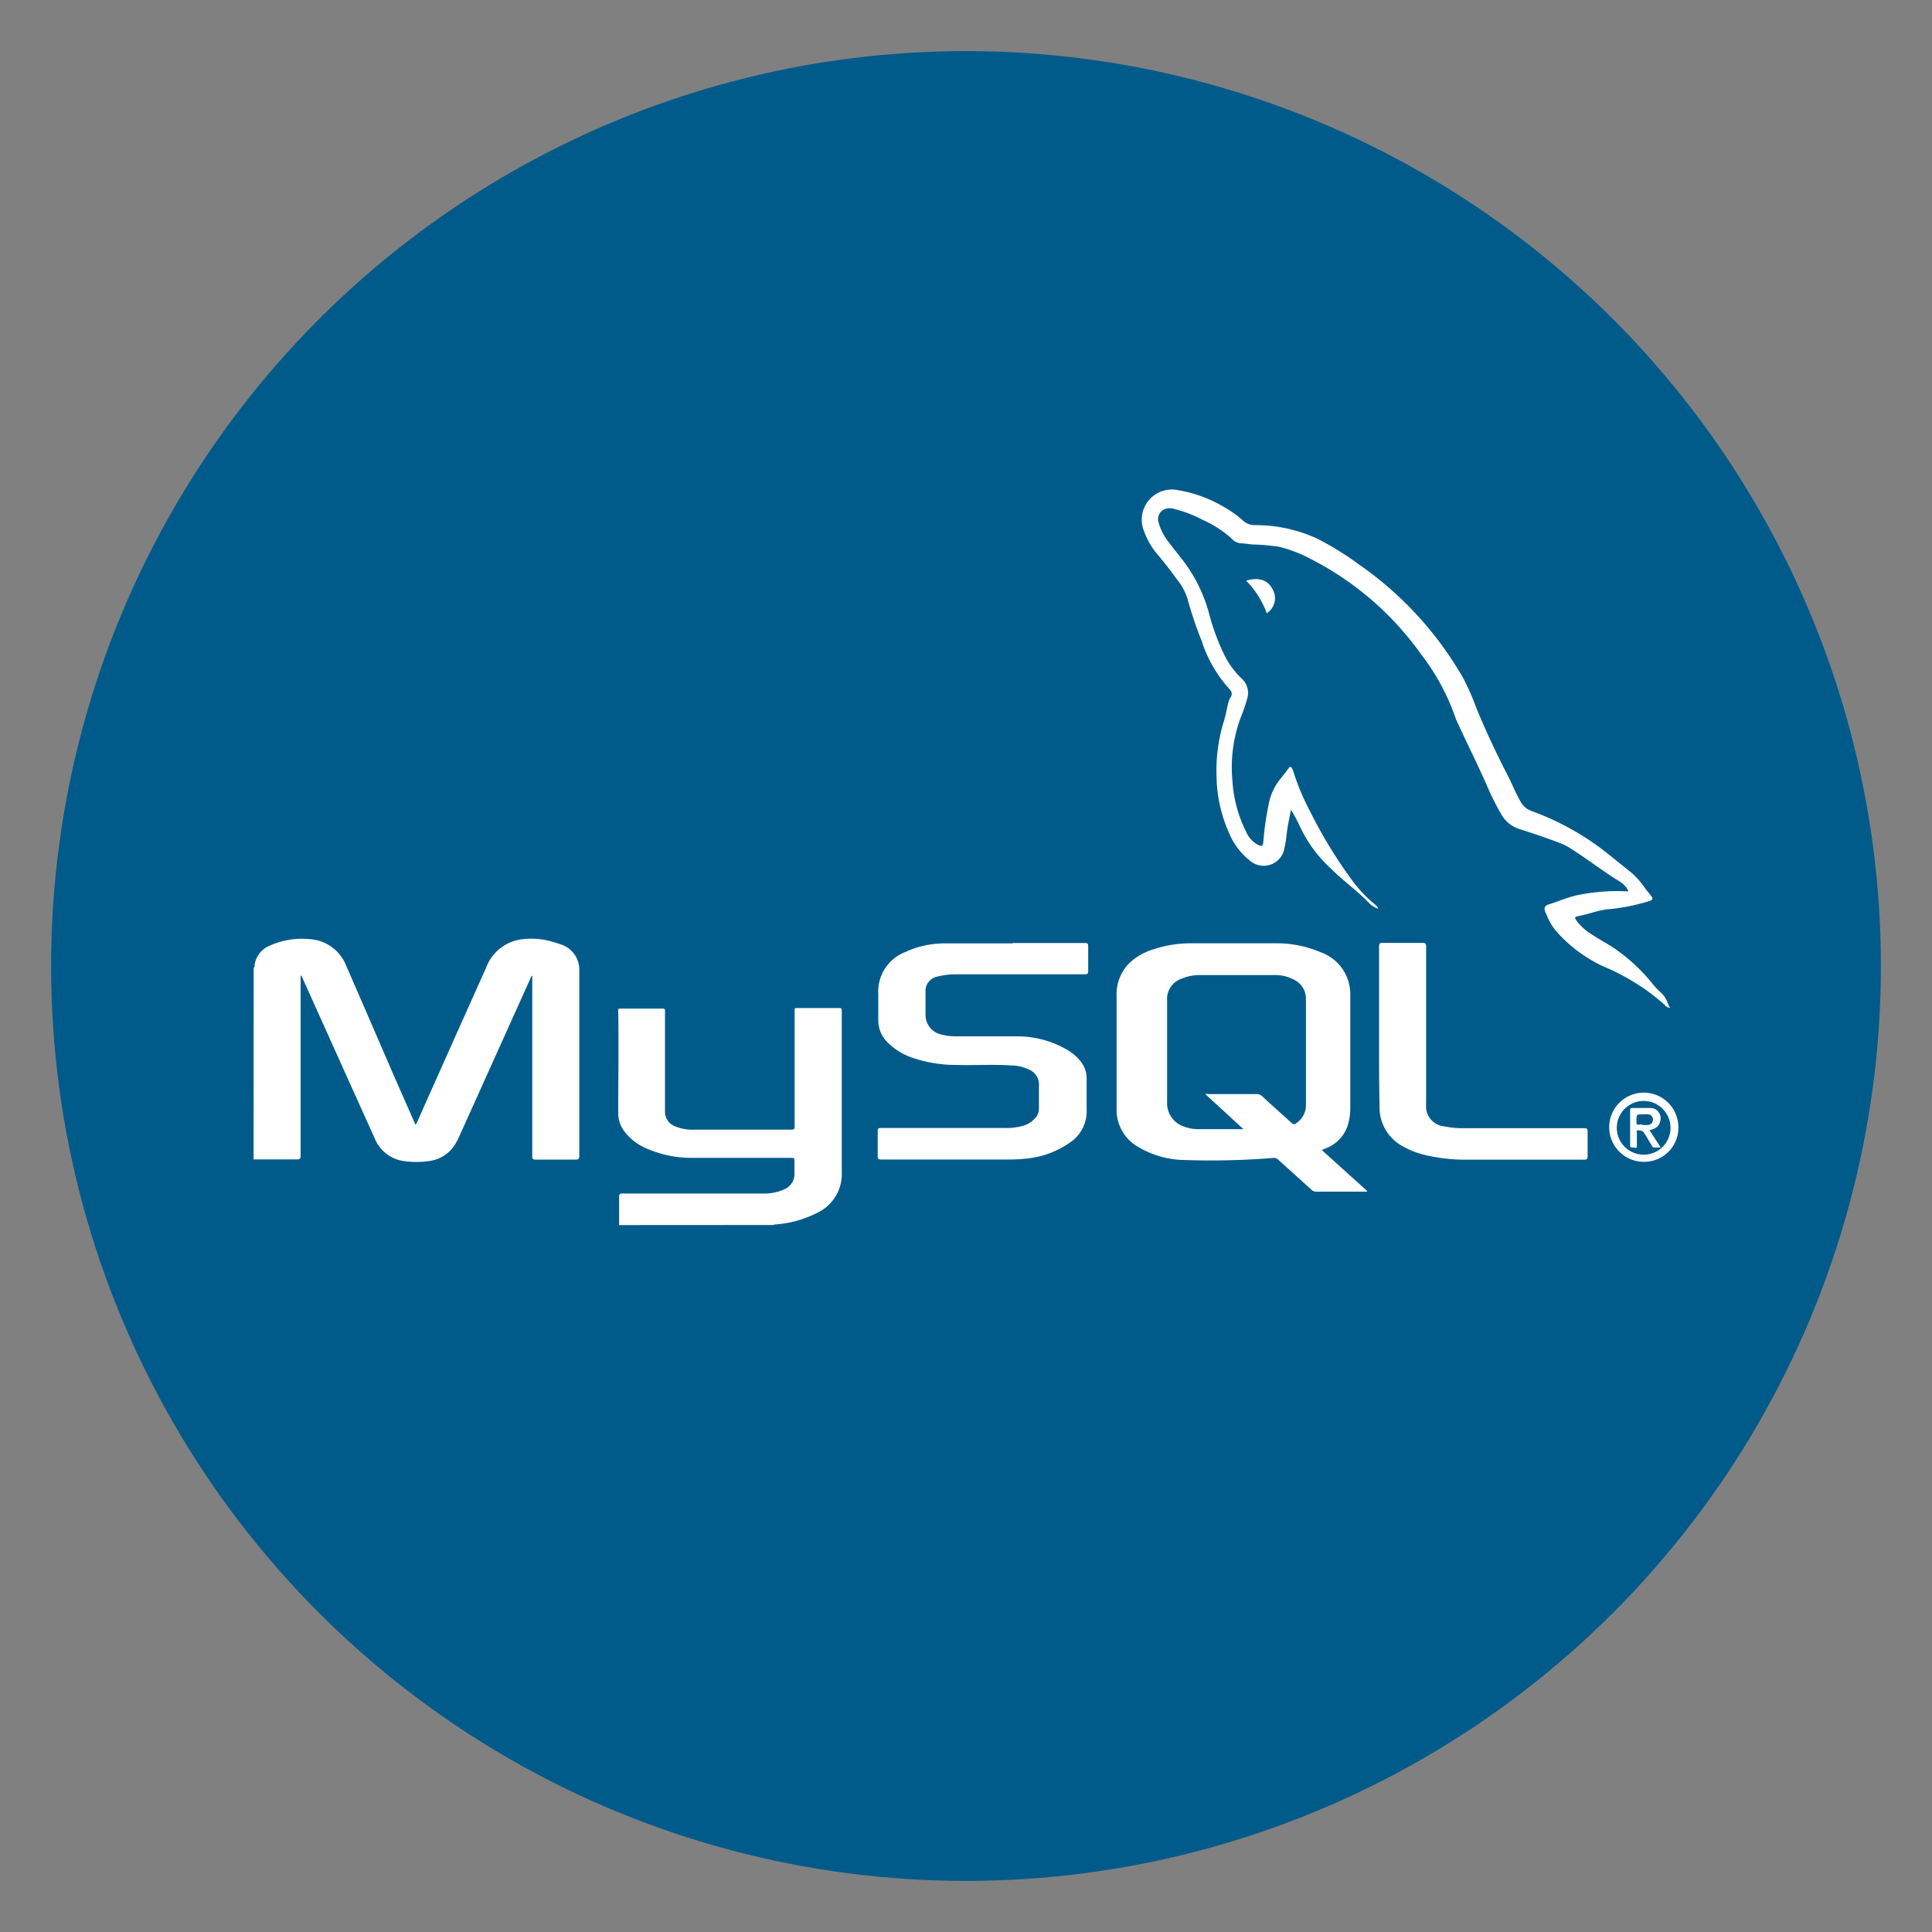 <svg xmlns="http://www.w3.org/2000/svg" viewBox="0 0 200 200"><rect x="0" y="0" width="200" height="200" fill="#808080" stroke="none"/><defs><style>.cls-1{fill:#005b8b;}.cls-2{fill:#fff;}</style></defs><g id="Layer_7" data-name="Layer 7"><circle class="cls-1" cx="100" cy="100" r="94.71"/><path class="cls-2" d="M26.26,100.19c.12-.1.09-.25.11-.38a2.54,2.54,0,0,1,1.51-1.9,8.26,8.26,0,0,1,4.39-.67A4.33,4.33,0,0,1,35.85,100q2.43,5.58,4.84,11.16L43,116.41c.15-.08.16-.23.22-.34q3.56-8,7.11-15.91a4.56,4.56,0,0,1,3.44-2.89,7.82,7.82,0,0,1,3.56.26c.21.07.43.13.64.21a2.74,2.74,0,0,1,2,2.66c0,.23,0,.45,0,.67q0,9.3,0,18.59c0,.32-.09.38-.39.38-1.38,0-2.76,0-4.15,0-.27,0-.33-.08-.33-.34q0-9.15,0-18.3V101a.51.51,0,0,0-.19.29L47.65,117.4c-.12.27-.25.54-.39.8a3.7,3.7,0,0,1-2.92,2,9,9,0,0,1-2.48,0,3.81,3.81,0,0,1-3.08-2.38q-2.34-5.18-4.66-10.34l-2.8-6.22a.72.72,0,0,0-.2-.29v.32q0,9.16,0,18.33c0,.33-.08.4-.4.4-1.38,0-2.77,0-4.15,0l-.32,0Z"/><path class="cls-2" d="M64.09,126.82c0-1,0-1.94,0-2.9,0-.33.1-.38.39-.37h14.7a4.81,4.81,0,0,0,2-.43,1.7,1.7,0,0,0,1.06-1.7c0-.43,0-.85,0-1.28,0-.22-.06-.28-.28-.28-1.75,0-3.5,0-5.24,0s-3.43,0-5.15,0a11.46,11.46,0,0,1-4.88-1.08,5.52,5.52,0,0,1-2.08-1.69A3.13,3.13,0,0,1,64,115.2c0-3.53.06-7,0-10.57,0-.18,0-.22.21-.22,1.47,0,2.94,0,4.41,0,.25,0,.22.13.22.28v3.58c0,2.26,0,4.51,0,6.77a1.61,1.61,0,0,0,1.06,1.56,4.54,4.54,0,0,0,2,.34H81.93c.26,0,.33-.07.33-.34,0-4,0-7.89,0-11.84,0-.45-.06-.4.42-.41,1.37,0,2.75,0,4.12,0,.25,0,.35,0,.34.32,0,5.56,0,11.12,0,16.67a4.45,4.45,0,0,1-2.62,4.25,11.35,11.35,0,0,1-4.18,1.16c-.09,0-.2,0-.26.06Z"/><path class="cls-2" d="M136.83,119.05l4.71,4.25c-.1.1-.2.06-.29.06h-5a.65.65,0,0,1-.48-.19l-3.46-3.13a.62.62,0,0,0-.51-.17,80,80,0,0,1-9.29.21,9.55,9.55,0,0,1-4.56-1.28,4.41,4.41,0,0,1-2.36-3.74c0-.22,0-.44,0-.67V103.13a4.55,4.55,0,0,1,1.37-3.48,6.25,6.25,0,0,1,2.43-1.37,12.1,12.1,0,0,1,3.92-.63c2.92,0,5.85,0,8.78,0a11.64,11.64,0,0,1,4.69.95,4.59,4.59,0,0,1,3,4.33v11.85a5.7,5.7,0,0,1-.18,1.42,3.75,3.75,0,0,1-2,2.52Zm-12.06-5.79a.49.49,0,0,1,.33,0h5a.78.78,0,0,1,.56.22c1,.94,2.06,1.86,3.07,2.79a.31.31,0,0,0,.46,0,2.23,2.23,0,0,0,1-1.91V103.42a2.17,2.17,0,0,0-1.23-2,4.1,4.1,0,0,0-2-.48c-2.61,0-5.21,0-7.82,0a4.72,4.72,0,0,0-1.81.37,2.21,2.21,0,0,0-1.51,2.27v10.51a2.55,2.55,0,0,0,1.83,2.56,4.07,4.07,0,0,0,1.34.24h4.67l.06,0Z"/><path class="cls-2" d="M142.66,94.07a2.37,2.37,0,0,1-.9-.55c-1.25-1.32-2.75-2.36-4-3.62a13.79,13.79,0,0,1-3.2-4.36,14.18,14.18,0,0,0-.92-1.71l-.3,1.52c-.15.8-.18,1.63-.37,2.42a2.18,2.18,0,0,1-3.6,1.31,7.08,7.08,0,0,1-2.1-2.77,14.67,14.67,0,0,1-1.33-5.87,17.11,17.11,0,0,1,.74-5.73c.2-.64.31-1.3.47-1.95a2,2,0,0,1,.23-.56.59.59,0,0,0,0-.73.54.54,0,0,0-.09-.12,13.49,13.49,0,0,1-2.89-5,37.9,37.9,0,0,1-1.48-4.4,6.3,6.3,0,0,0-1.1-2c-.63-.87-1.29-1.72-2-2.56a7.77,7.77,0,0,1-1.42-2.48,3.12,3.12,0,0,1,3.5-4.18,13.93,13.93,0,0,1,5,1.87,10.42,10.42,0,0,1,1.75,1.27,1.75,1.75,0,0,0,1.24.49,15.26,15.26,0,0,1,6.49,1.41,31.5,31.5,0,0,1,4.31,2.67,36.28,36.28,0,0,1,10.8,11.79,26,26,0,0,1,1.34,3.06c1,2.43,2.12,4.8,3.32,7.13.44.87.8,1.79,1.3,2.63a2.11,2.11,0,0,0,1.13.92,27.84,27.84,0,0,1,8.09,4.59l2.31,1.86A8.59,8.59,0,0,1,170.33,92c.2.26.42.51.62.77s.11.4-.16.49a20.49,20.49,0,0,1-4.46.88c-1,.12-1.87.49-2.82.67-.55.1-.56.14-.23.6a5.58,5.58,0,0,0,1.45,1.29c.9.61,1.88,1.08,2.75,1.73a18.43,18.43,0,0,1,3.64,3.47,6.87,6.87,0,0,0,.79.83,2.52,2.52,0,0,1,.71,1.05,4.71,4.71,0,0,0,.27.56.76.76,0,0,1-.56-.31,19.55,19.55,0,0,0-1.66-1.35,23.5,23.5,0,0,0-4.74-2.66,14.8,14.8,0,0,1-4.54-3.3,5.86,5.86,0,0,1-1.3-2.06,1,1,0,0,0-.07-.15c-.24-.46-.16-.74.34-.9,1-.31,1.91-.72,2.91-.94a20.62,20.62,0,0,1,4.95-.41c.1,0,.24.05.3,0s-.05-.22-.12-.32a2.69,2.69,0,0,0-.85-.76c-1.73-1.07-3.33-2.33-5.05-3.4a5.49,5.49,0,0,0-1-.5c-1.38-.53-2.77-1-4.18-1.45a3.25,3.25,0,0,1-1.91-1.54A26.26,26.26,0,0,1,154,81.49c-1-2.29-2.12-4.5-3.15-6.76a5.36,5.36,0,0,1-.25-.62,23,23,0,0,0-3.49-6.38,31.72,31.72,0,0,0-11.41-9.86,14.2,14.2,0,0,0-3.26-1.26,19.83,19.83,0,0,0-2.54-.24c-.51,0-1-.13-1.53-.13a1.48,1.48,0,0,1-.9-.51,11.42,11.42,0,0,0-3-1.93,12.58,12.58,0,0,0-2.88-1.1,1.56,1.56,0,0,0-1,0,1.11,1.11,0,0,0-.66,1.35,5.47,5.47,0,0,0,1,2c.46.61.93,1.21,1.41,1.81a15.81,15.81,0,0,1,2.8,5.57,23.21,23.21,0,0,0,1.46,4.07,8.8,8.8,0,0,0,1.87,2.68,2,2,0,0,1,.63,2.17,18.28,18.28,0,0,1-.69,2,14.82,14.82,0,0,0-.83,6.46A13.64,13.64,0,0,0,129,86.11a2.71,2.71,0,0,0,1.25,1.36c.38.17.48.1.53-.32a30.69,30.69,0,0,1,.63-4.25,5.83,5.83,0,0,1,1.15-2.29c.29-.36.59-.73.86-1.11.13-.18.21-.13.3,0a1.5,1.5,0,0,1,.16.34,24.75,24.75,0,0,0,1.82,4.31,47.67,47.67,0,0,0,4.07,6.7,13.74,13.74,0,0,0,2.62,2.82A.91.91,0,0,1,142.66,94.07Z"/><path class="cls-2" d="M104.86,97.62c2.48,0,5,0,7.44,0,.29,0,.36.08.35.36q0,1.26,0,2.52c0,.31-.1.36-.37.36H99.05a8.21,8.21,0,0,0-2,.23,1.52,1.52,0,0,0-1.24,1.59c0,.78,0,1.56,0,2.33a2.08,2.08,0,0,0,1.61,2.08,6.33,6.33,0,0,0,1.68.19c2.07,0,4.13,0,6.2,0a10.31,10.31,0,0,1,5.06,1.33,4.93,4.93,0,0,1,1.55,1.32,2.81,2.81,0,0,1,.58,1.72c0,1.06,0,2.13,0,3.19a3.9,3.9,0,0,1-1.84,3.51,9.46,9.46,0,0,1-4.23,1.57,16.66,16.66,0,0,1-2.23.11H91.22c-.27,0-.37-.05-.36-.35q0-1.29,0-2.58c0-.28.08-.33.34-.33h12.87a6.13,6.13,0,0,0,1.9-.25,2.59,2.59,0,0,0,1.19-.77,1.45,1.45,0,0,0,.39-1c0-.79,0-1.58,0-2.36a1.69,1.69,0,0,0-1.07-1.69,4.36,4.36,0,0,0-1.67-.4c-2-.14-3.91,0-5.87-.06a13.72,13.72,0,0,1-4.36-.7,6.75,6.75,0,0,1-2.73-1.66,3.21,3.21,0,0,1-.93-2.33c0-.89,0-1.77,0-2.65a4.38,4.38,0,0,1,2.83-4.36,9.61,9.61,0,0,1,4.08-.88c2.34,0,4.69,0,7,0Z"/><path class="cls-2" d="M142.76,106.32q0-4.17,0-8.36c0-.29.08-.35.35-.35,1.39,0,2.77,0,4.15,0,.29,0,.37.07.37.37q0,8.05,0,16.12a5.91,5.91,0,0,0,0,.6,2.07,2.07,0,0,0,1.86,1.9,10.08,10.08,0,0,0,2.19.19H164c.27,0,.36.06.35.35q0,1.26,0,2.52c0,.3-.06.39-.38.39h-12.2a18.05,18.05,0,0,1-4.27-.49,8.67,8.67,0,0,1-2.22-.86,4.57,4.57,0,0,1-2.47-4.21C142.75,111.75,142.76,109,142.76,106.32Z"/><path class="cls-2" d="M170.23,120.27a3.58,3.58,0,1,1,3.51-3.75A3.53,3.53,0,0,1,170.23,120.27Zm2.7-3.56a2.78,2.78,0,1,0-2.8,2.82A2.77,2.77,0,0,0,172.93,116.71Z"/><path class="cls-2" d="M129,60.11c1.27-.38,2.22-.08,2.69.81a1.84,1.84,0,0,1-.56,2.56A9.28,9.28,0,0,0,129,60.11Z"/><polygon class="cls-2" points="142.71 94.09 142.71 94.07 142.73 94.07 142.71 94.09"/><path class="cls-2" d="M170.76,117l1.16,1.79h-.69c-.13,0-.17-.1-.23-.19l-.84-1.39a.75.75,0,0,0-.71-.17c-.07.06,0,.14,0,.21,0,.44,0,.88,0,1.31s-.17.24-.33.23-.37.09-.37-.23c0-1.21,0-2.41,0-3.61,0-.2.07-.26.26-.25.59,0,1.17,0,1.76,0a1.06,1.06,0,0,1,1.1,1.34C171.76,116.64,171.33,116.85,170.76,117Zm-.78-.55a3.77,3.77,0,0,0,.67,0,.53.53,0,0,0,.46-.56.51.51,0,0,0-.46-.53,4.48,4.48,0,0,0-.64,0c-.6,0-.6,0-.6.6S169.41,116.41,170,116.4Z"/></g></svg>